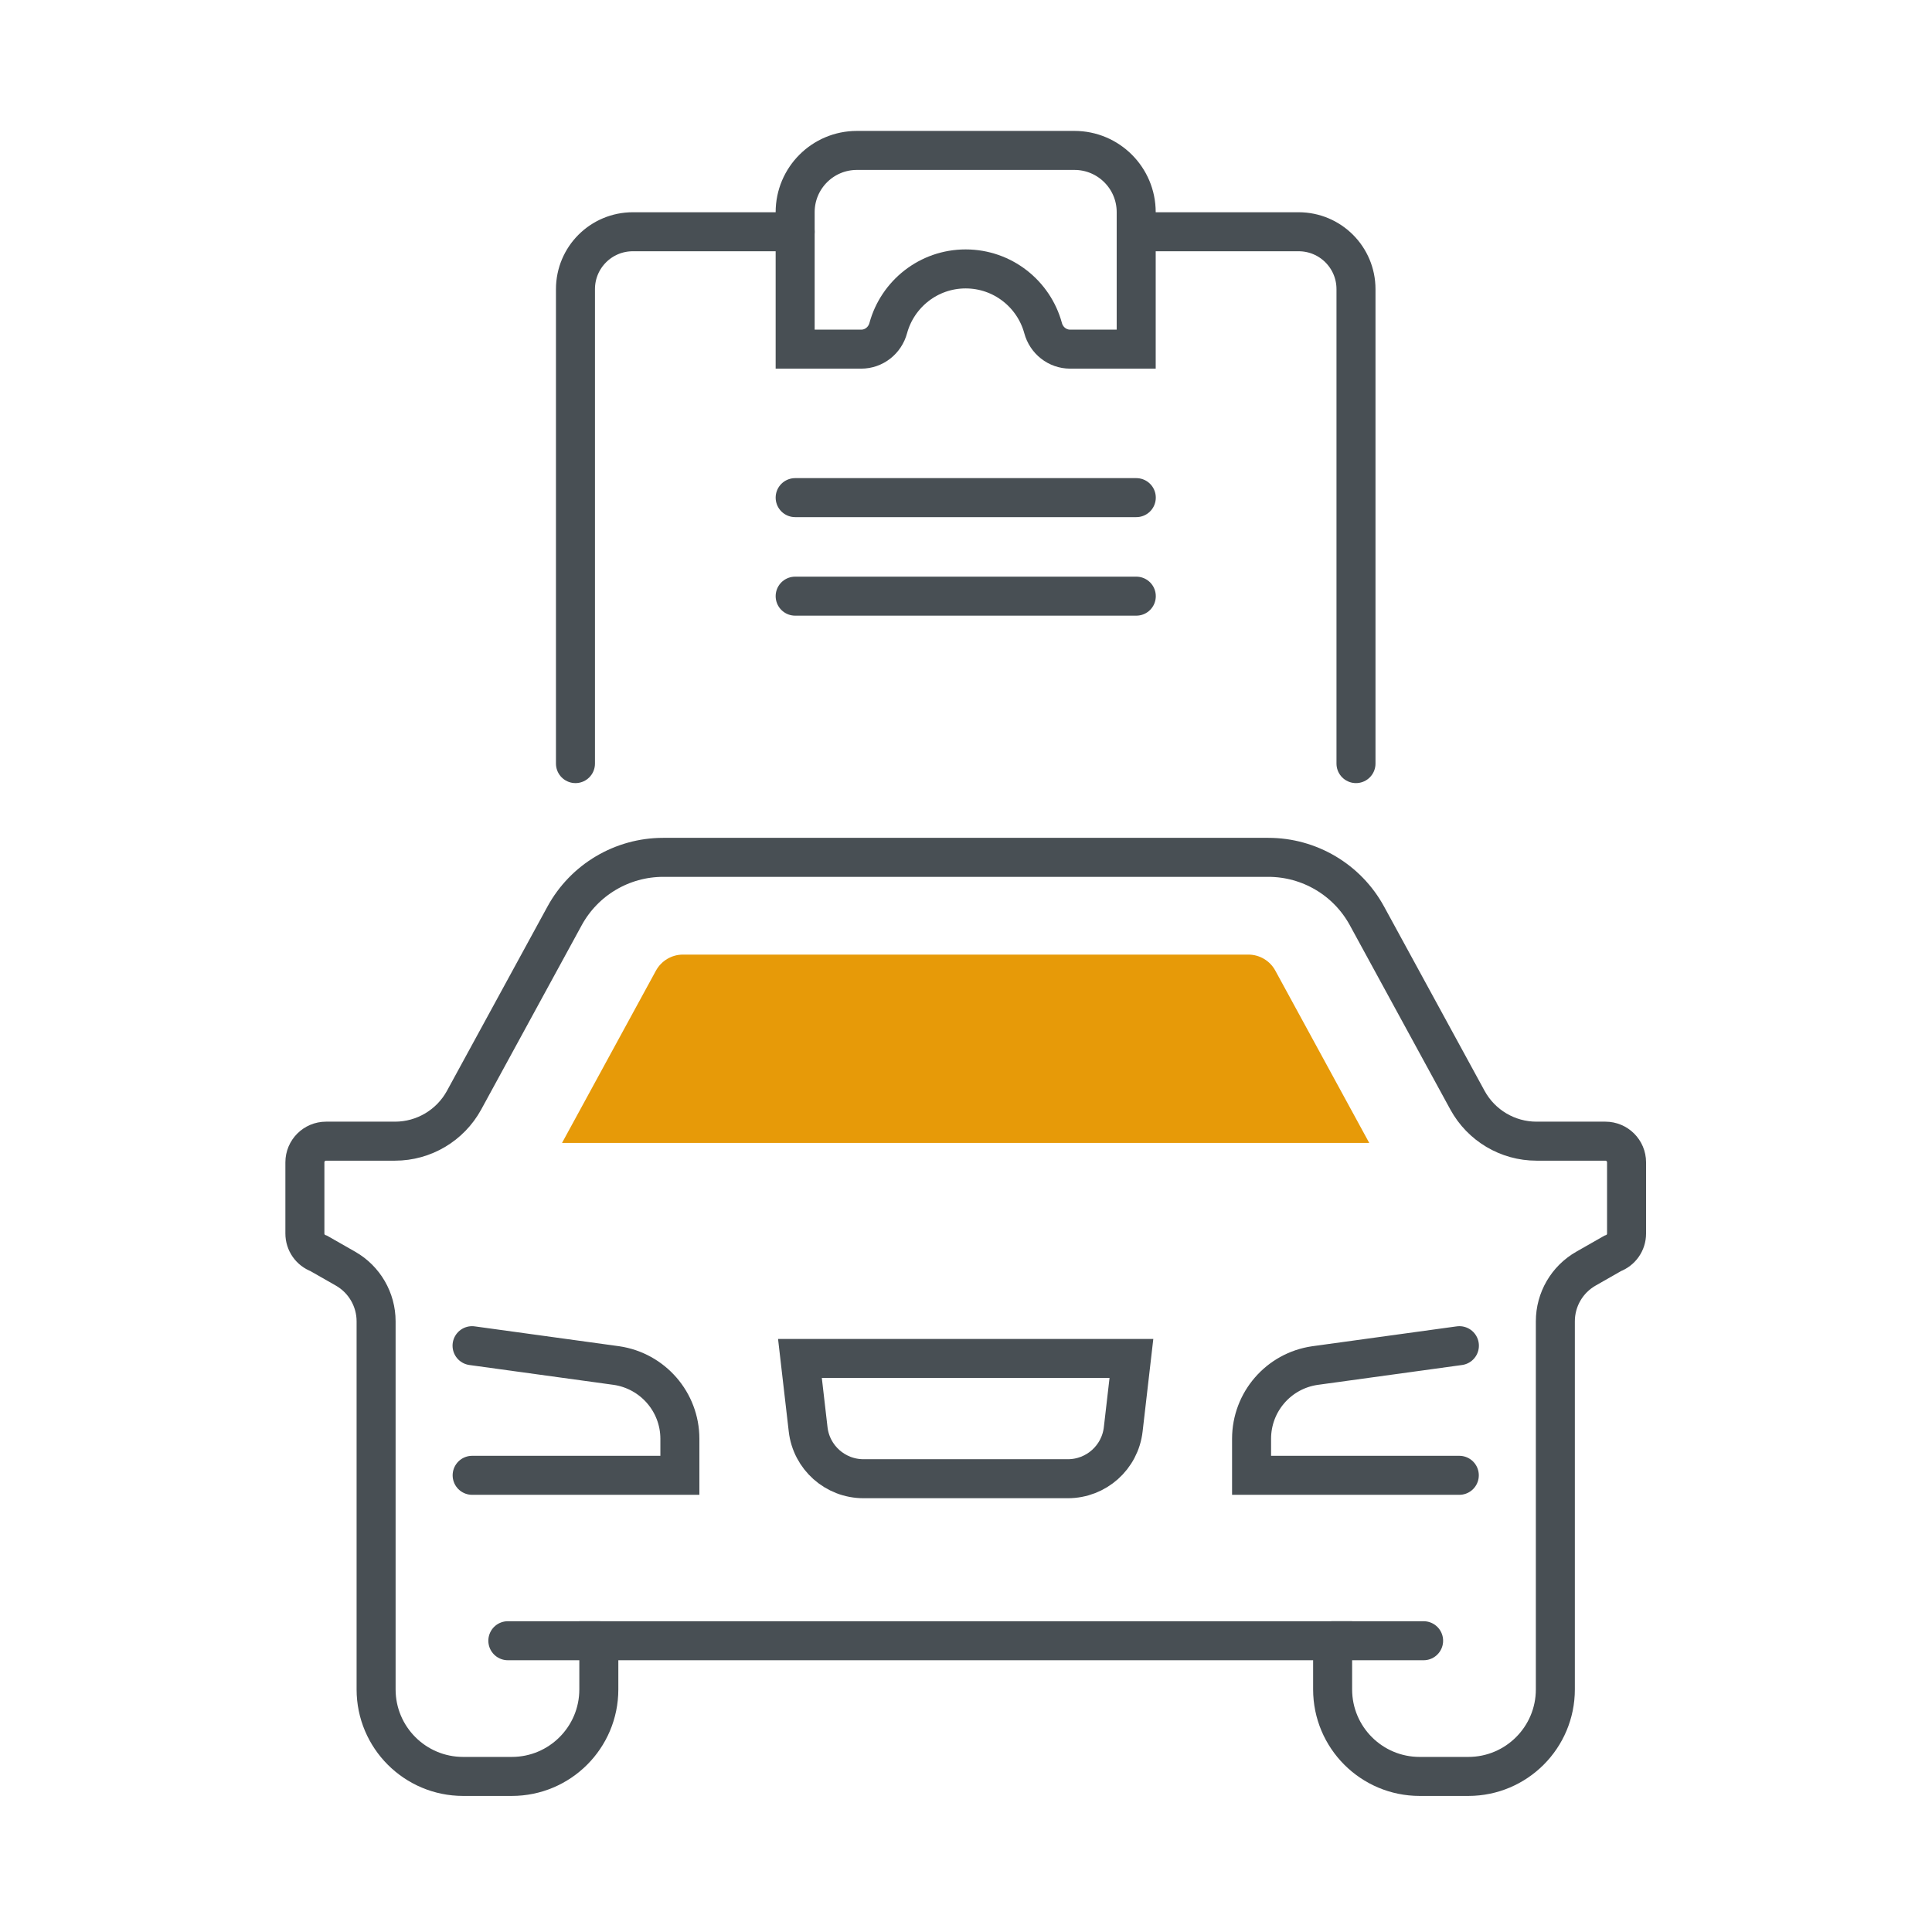 <?xml version="1.0" encoding="UTF-8"?><svg id="a" xmlns="http://www.w3.org/2000/svg" viewBox="0 0 210 210"><defs><style>.b{fill:#e79a08;}.c{fill:none;stroke:#484f54;stroke-linecap:round;stroke-miterlimit:10;stroke-width:4.24px;}</style></defs><g><path class="c" d="M158.62,160.36h-22.58v-3.97c0-4,2.93-7.39,6.89-7.96l15.7-2.16"/><path class="c" d="M65.09,178.34v5.29c0,5.22-4.23,9.46-9.46,9.46h-5.29c-5.22,0-9.46-4.23-9.46-9.46v-40.01c0-2.36-1.27-4.55-3.32-5.72l-2.91-1.66c-.91-.33-1.51-1.19-1.51-2.16v-7.74c0-1.27,1.03-2.3,2.3-2.3h7.5c3.12,0,6-1.71,7.5-4.45l10.93-20.04c2.14-3.92,6.25-6.36,10.72-6.36h65.77c4.47,0,8.58,2.44,10.72,6.36l10.93,20.04c1.5,2.74,4.37,4.45,7.5,4.45h7.49c1.27,0,2.3,1.03,2.3,2.3v7.74c0,.97-.6,1.83-1.51,2.16l-2.91,1.66c-2.05,1.17-3.32,3.35-3.32,5.72v40.01c0,5.22-4.23,9.46-9.46,9.46h-5.29c-5.22,0-9.46-4.23-9.46-9.46v-5.29H65.09Z"/><path class="b" d="M117.64,124.23H61.09l10.21-18.73c.59-1.07,1.71-1.74,2.94-1.74h61.45c1.22,0,2.35,.67,2.93,1.74l10.21,18.73h-31.2Z"/><path class="c" d="M51.31,146.27l15.7,2.16c3.95,.58,6.89,3.97,6.89,7.96v3.97h-22.58"/><path class="c" d="M87.84,155.36l-.89-7.7h36.03l-.89,7.7c-.35,3.06-2.94,5.37-6.02,5.37h-22.21c-3.08,0-5.67-2.31-6.02-5.37Z"/><line class="c" x1="144.85" y1="178.34" x2="154.74" y2="178.34"/><line class="c" x1="65.09" y1="178.34" x2="55.2" y2="178.34"/></g><g><g><path class="c" d="M147.39,83V31.43c0-3.45-2.79-6.24-6.24-6.24h-17.64"/><path class="c" d="M86.43,25.19h-17.64c-3.45,0-6.24,2.79-6.24,6.24v51.57"/><path class="c" d="M116.79,16.35h-23.65c-3.71,0-6.71,3.01-6.71,6.71v14.89h7.18c1.39,0,2.58-.95,2.94-2.29,1.01-3.7,4.39-6.43,8.41-6.43s7.41,2.72,8.42,6.43c.36,1.34,1.55,2.29,2.94,2.29h7.18v-14.89c0-3.71-3.01-6.71-6.71-6.71Z"/></g><line class="c" x1="86.43" y1="54.09" x2="123.51" y2="54.09"/><line class="c" x1="86.43" y1="64.8" x2="123.51" y2="64.8"/></g></svg>